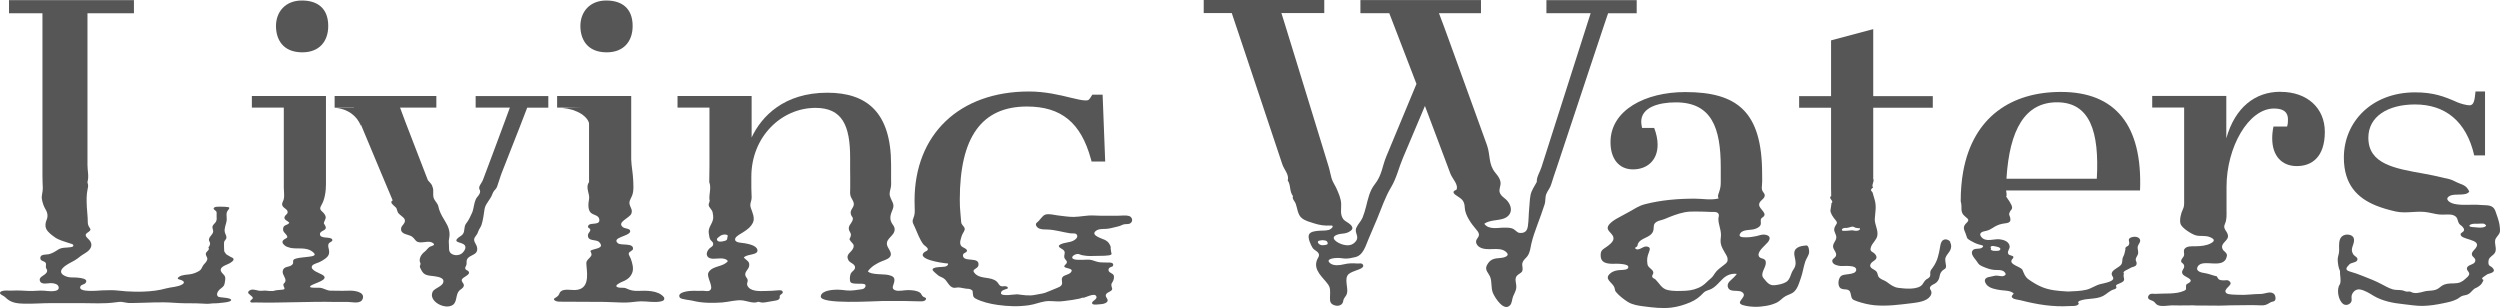 <svg id="uuid-7e957a30-ec2e-458a-8173-a4f1ce3a01b8" xmlns="http://www.w3.org/2000/svg" viewBox="41.38 194.47 349.21 43.03"><defs><style>.uuid-7023e1d5-abf0-4cdd-9e04-bf0f61851acc{fill:#565656;}</style></defs><path class="uuid-7023e1d5-abf0-4cdd-9e04-bf0f61851acc" d="M52.91,236.77s.03,0,0,0h0Z"></path><path class="uuid-7023e1d5-abf0-4cdd-9e04-bf0f61851acc" d="M56.5,236.82s.16.02,0,0h0Z"></path><path class="uuid-7023e1d5-abf0-4cdd-9e04-bf0f61851acc" d="M54.48,234.72s-.03,0-.04,0c.01,0,.03,0,.04,0Z"></path><path class="uuid-7023e1d5-abf0-4cdd-9e04-bf0f61851acc" d="M72.92,229.87c-.11-.1-.2-.21-.22-.34-.04-.28-.01-.59-.03-.87,0-.19-.01-.37.07-.52s.25-.26.27-.47c.02-.27-.18-.53-.23-.78-.12-.59.23-1.14.27-1.72.03-.48-.16-.93.18-1.34.07-.09.28-.29.12-.4-.03-.02-.08-.03-.12-.03-.36-.04-.71-.08-1.08-.06-.22.01-.63-.03-.82.1-.19.13-.11.24.03.36.16.13.31.21.28.44-.06.63.19,1-.33,1.49-.26.25-.31.41-.21.75.09.29.09.41-.08.68-.15.24-.4.43-.45.71-.04.22.08.29.13.47.06.21,0,.34-.08.52-.03.06-.1.09-.12.16-.02.09.08.14.06.22-.07.32-.52.44-.42.82.1.36.33.44.11.86-.14.29-.4.43-.55.72-.13.26-.22.5-.49.67-.34.21-.75.37-1.15.45-.52.1-1.25.06-1.69.39-.4.3.03.34.32.44.35.12.56.36.16.6-.63.38-1.5.36-2.2.55-1.06.3-2.11.42-3.2.46-.43.02-.86.02-1.29.01-.75-.01-1.51-.06-2.25-.15s-1.51-.05-2.26-.03c-.3,0-3.5.38-3.03-.57.13-.25.55-.25.71-.46.65-.83-1.82-.77-1.99-.78-.68,0-1.96-.49-1.19-1.31.44-.46,1.11-.76,1.65-1.06.31-.18.57-.39.85-.61.36-.28.84-.48,1.15-.81.41-.43.46-.9.12-1.36-.15-.2-.51-.45-.56-.7-.05-.27.23-.38.42-.53.3-.23.3-.3.1-.59s-.24-.52-.24-.87c0-.68-.1-1.33-.13-2-.04-.9-.07-1.68.12-2.56.04-.16.07-.32.06-.48,0-.11-.11-.37-.09-.45.23-.78,0-1.56,0-2.35v-21.22h6.49v-1.83h-17.45v1.83h4.67v22.66c0,.58.03,1.19.05,1.79.01.52-.21,1.01-.13,1.51.09.54.28,1.07.57,1.54.24.4.29.88.11,1.31s-.26.86-.08,1.29c.21.48.82.92,1.25,1.22.56.38,1.28.56,1.92.78.14.05.55.13.61.26.11.25-.24.3-.39.32-.56.09-1.21,0-1.71.33-.4.26-.88.57-1.37.66-.35.06-1.11-.03-1.13.5-.03.56.79.37.8.87,0,.18-.05.36,0,.54.04.13.15.21.16.36.01.23-.16.4-.32.53-.27.22-.85.44-.7.9.2.63,1.16.3,1.63.33.36.02.92.12,1,.56.13.8-1.62.53-1.97.5-.73-.07-1.46.07-2.19.03-.77-.04-1.53-.09-2.29-.05.07,0,0,0-.54,0-.58-.04-1.03.04-1.16.21-.18.22.18.4.33.48.24.12.42.3.62.48.67.57,1.55.64,2.39.66,1.27.03,2.53-.08,3.8-.08,1.37,0,2.74,0,4.11,0,1.62,0,3.24.12,4.85-.11.3-.04.61-.09.92-.05.28.03.56.12.85.14s.59,0,.89,0c1.8-.02,3.63-.17,5.43-.03,1.05.08,2.1.08,3.14.08.52,0,1.04.06,1.55.07.39,0,.76-.09,1.15-.07.27,0,.56-.04.84-.07.19-.02,1.35-.1,1.37-.39.02-.34-1.55-.35-1.73-.43-.43-.2-.21-.71.08-1.01.19-.19.49-.34.63-.58.11-.19.14-.46.17-.67.04-.27.07-.53-.11-.76-.18-.23-.53-.47-.5-.8.05-.48.92-.69,1.26-.89.15-.09.51-.31.53-.5.03-.26-.21-.27-.37-.37-.2-.13-.53-.27-.74-.46ZM53.77,228.33s-.02,0-.04,0c.03,0,.07,0,.1-.01l-.06.02ZM57.43,234.99c-.22,0-.11,0,0,0h0Z"></path><path class="uuid-7023e1d5-abf0-4cdd-9e04-bf0f61851acc" d="M83.61,201.78c2.35,0,3.62-1.51,3.62-3.68,0-2.53-1.57-3.56-3.68-3.56-2.35,0-3.62,1.63-3.62,3.56,0,1.81.91,3.68,3.68,3.68Z"></path><path class="uuid-7023e1d5-abf0-4cdd-9e04-bf0f61851acc" d="M126.13,201.78c2.35,0,3.62-1.51,3.62-3.68,0-2.53-1.57-3.56-3.68-3.56-2.35,0-3.62,1.63-3.62,3.56,0,1.81.91,3.68,3.68,3.68Z"></path><path class="uuid-7023e1d5-abf0-4cdd-9e04-bf0f61851acc" d="M132.5,236.69s-.01,0-.02,0c.08.01.07.01.02,0Z"></path><path class="uuid-7023e1d5-abf0-4cdd-9e04-bf0f61851acc" d="M119.17,235.17s-.03,0-.04,0c.01,0,.03,0,.04,0Z"></path><path class="uuid-7023e1d5-abf0-4cdd-9e04-bf0f61851acc" d="M134.16,236.06s-.05-.08-.08-.12c-.8-.93-2.44-.88-3.55-.84-.65.02-1.07-.06-1.66-.34-.36-.17-.72-.04-1.09-.13-.92-.23.48-.79.71-.89.6-.26,1.04-.64,1.24-1.28.18-.58-.06-1.35-.25-1.88-.07-.19-.32-.53-.27-.73.05-.24.56-.36.59-.6.1-.9-1.69-.44-2.12-.81-.94-.83,1.69-.96,1.73-1.66.02-.41-.69-.35-.99-.56-.99-.71.95-1.3,1.16-1.93.14-.42,0-.61-.17-1.02-.28-.66.04-.91.26-1.47.27-.67.18-1.57.15-2.27-.04-.93-.24-1.85-.27-2.78,0-.07,0-.14,0-.22v-8.65h-10.35v1.62h4.46v10.41c-.56.79.15,1.63,0,2.39-.11.56-.2,1.47.25,1.89.36.34,1.07.32,1.18.89.17.94-1.25.41-1.52.88-.22.38.24.35.26.57.03.33-.28.43-.32.74-.1.98,1.15.58,1.56,1.01.91.97-.84.87-1.23,1.24.21.45.27.59-.13.99s-.47.48-.41,1.07c.13,1.36.38,3.31-1.58,3.4-.57.03-1.51-.2-1.99.18-.19.15-.21.4-.36.58s-.37.28-.56.42c-.03.03-.07.06-.04.18.2.24.56.27.88.27,2.04.03,4.09,0,6.13.03.98.01,1.97.1,2.95.09.73,0,1.44-.15,2.16-.17.93-.02,1.93.22,2.85,0,.11-.03.22-.06.31-.13s.15-.18.1-.38Z"></path><path class="uuid-7023e1d5-abf0-4cdd-9e04-bf0f61851acc" d="M170.36,235.93c-.28-.19-.25-.43-.47-.58-.47-.32-1.09-.34-1.63-.36-.49-.01-1.3.19-1.76.05-.77-.23-.25-.78-.19-1.32.07-.57-.29-.69-.79-.83-.6-.17-2.56,0-2.91-.53.47-.66,1.26-1.13,2-1.42.4-.15,1.1-.36,1.2-.84s-.45-.99-.53-1.43c-.18-.93,1.07-1.24,1.07-2.16,0-.22-.09-.43-.22-.6-.64-.83-.35-1.48-.05-2.22s-.15-1.06-.38-1.8c-.15-.48.06-.87.13-1.34.05-.36.02-.7.02-1.08v-2.01c0-7.28-3.37-10.04-8.9-10.04-6.07,0-9.2,3.31-10.58,6.25v-5.79h-10.35v1.62h4.46v8.1c0,.75-.02,1.52-.03,2.31.15.37.15.77.11,1.17-.04.41-.11.82-.09,1.22.14.3-.12.53-.1.81.02.32.45.63.54.98.07.27.12.65.08.94-.1.72-.72,1.21-.61,1.99.04.25.08.63.18.85.11.25.42.35.44.64.03.39-.34.47-.55.69-.54.57-.48,1.3.37,1.4.62.07,1.81-.28,2.23.34-.65.85-2.08.6-2.68,1.54-.43.67.87,2.15.12,2.58-.24.14-.63.03-.89.03.04,0,.08,0,.12,0-.52,0-1.04.02-1.56,0-.42-.01-2.31.15-1.82.95.15.25,1.49.35,1.81.44,1.27.33,2.79.34,4.1.24.97-.07,1.95-.41,2.93-.28.55.08,1.52.47,2.07.19.06-.03.44.1.53.1.2.01.37,0,.57-.04.45-.08.89-.16,1.34-.23.13-.02.27-.05.38-.11s.22-.17.23-.3c0-.08-.02-.16,0-.24.05-.21.39-.27.42-.49.02-.12-.09-.24-.21-.28s-.25-.03-.38-.02c-.62.06-1.24.09-1.87.1-.75.01-2.14.11-2.5-.8-.1-.27.08-.43.06-.7-.02-.28-.29-.45-.33-.69-.1-.54.44-.79.53-1.28.12-.68-.33-.77-.74-1.19.34-.55,2.09-.29,1.89-1.11-.15-.61-1.25-.8-1.76-.9-.46-.09-1.54-.04-1.32-.69.11-.32.84-.68,1.11-.86.56-.36,1.07-.73,1.36-1.35.29-.62-.08-1.41-.29-2-.24-.67.13-.91.1-1.6-.02-.41-.04-.8-.04-1.21v-1.58c0-5.63,4.24-9.62,8.96-9.62,3.75,0,4.84,2.48,4.84,6.96v1.56c0,.91.03,1.83.01,2.74,0,.34-.05.69.04,1.01.11.43.52.79.46,1.26-.05.44-.53.74-.42,1.26s.44.45.22.99c-.16.4-.56.66-.49,1.16.05.37.35.51.28.9-.11.56-.37.35.02.84.22.27.48.41.34.84-.24.71-1.17.88-.69,1.77.2.37.83.47.91.91s-.43.6-.6.97c-.12.26-.2,1,.01,1.21.28.29,1.46.11,1.88.23.35.1.15.52-.08.64-.11.06-.24.08-.37.1-.66.1-1.33.21-2,.15-.43-.04-.84-.11-1.28-.11-.59,0-2.27.09-2.34.94-.11,1.17,7.57.65,8.54.65,1.11,0,2.23,0,3.34,0,.57,0,1.14.02,1.71.04.3,0,.9.08,1.08-.24.16-.29-.24-.31-.39-.41ZM142.88,227.99c-.08.08-.2.1-.32.14-.25.08-.97.23-1.04-.2-.03-.17.24-.32.34-.41.2-.2.53-.31.82-.29.09,0,.3.04.34.13.04.07-.03.21-.04.29-.02.11,0,.2-.07.29-.01.02-.03.03-.04.05Z"></path><path class="uuid-7023e1d5-abf0-4cdd-9e04-bf0f61851acc" d="M188.36,226.53s-.01,0-.02,0c-.01,0-.01,0,.02,0Z"></path><path class="uuid-7023e1d5-abf0-4cdd-9e04-bf0f61851acc" d="M196.1,230.16s.02,0,.02,0c.13-.02.37-.04.48-.14.09-.08.03-.2,0-.3s-.03-.19-.04-.29c0-.08-.03-.15-.04-.23,0-.09.02-.18,0-.27-.02-.12-.11-.24-.16-.35-.14-.28-.39-.47-.67-.61-.39-.19-1.98-.62-1.27-1.22.41-.35.99-.28,1.48-.31.55-.03,1.15-.24,1.69-.35.28-.05.5-.21.77-.28.3-.08.66.03.92-.16.43-.3.24-.88-.19-1.01-.43-.13-1.01-.04-1.46-.04-1.17,0-2.34.03-3.51-.03-.9-.05-1.85.19-2.78.2-.74,0-1.47-.13-2.21-.21-.54-.06-1.21-.28-1.74-.11-.43.14-.75.8-1.14,1.08-.42.3.02.76.31.87.34.13.74.12,1.1.13,1.12.03,2.12.37,3.21.53.26.04.71-.07.9.16.29.37-.18.73-.46.87-.54.27-1.22.24-1.76.5-.62.3-.02.51.31.75.49.36.06.72.21,1.17.07.21.34.35.34.58,0,.2-.22.31-.33.48-.02.03-.04.06-.04.1,0,.05.04.09.08.12.19.16,1.08.19.95.54-.18.53-.99.48-1.27.85-.28.36.14.83-.2,1.19-.14.14-.33.23-.52.3-.57.22-1.12.49-1.69.69-.4.14-.91.19-1.33.28-.91.2-1.68.05-2.57-.06-.26-.03-2.29.36-2.29-.16,0-.41.53-.49.84-.61.04-.02.08-.03.11-.07.05-.08-.03-.19-.12-.23-.29-.15-.56.02-.82-.07-.3-.1-.36-.43-.58-.62-.83-.77-2.21-.3-3.04-1.12-.68-.68.4-.59.47-1.21.15-1.24-2.11-.31-2.17-1.32-.02-.41.49-.35.56-.65.06-.31-.61-.46-.8-.69-.32-.4-.04-1.04.09-1.47.09-.31.5-.72.38-1.02-.13-.35-.46-.45-.48-.89-.04-.69-.14-1.37-.17-2.07-.01-.33-.02-.67-.02-1.02,0-8.75,3.07-13.01,9.38-13.01,4.79,0,7.54,2.26,8.93,7.32l.1.36h1.9l-.36-9.34h-1.44l-.14.23c-.31.5-.37.58-.8.58-.5,0-1.26-.19-2.15-.4-1.47-.36-3.48-.85-5.76-.85-9.71,0-15.98,5.98-15.98,15.23,0,.35,0,.69.02,1.02.02.61.03.93-.2,1.48-.22.53.02.75.23,1.25.33.76.68,1.7,1.17,2.36.15.2.68.45.63.73-.04.22-.35.25-.51.4-1.09.99,2.58,1.49,3.02,1.53.13.01.36-.04.32.16-.03.12-.2.22-.3.27-.28.14-2-.02-1.85.52.03.12.64.64.77.74.24.19.56.25.81.44.47.34.7,1.14,1.31,1.28.22.05.45-.04.67-.04.36.01.73.13,1.09.17.21.02.51.01.69.12.31.17.23.2.27.54.05.37.04.55.39.73.89.47,2.07.74,3.06.88,1.46.21,2.95.26,4.42.04.75-.11,1.46-.41,2.2-.53.71-.12,1.48.04,2.19,0,.22-.01,3.08-.34,3.01-.55.1.31,1.8-.87,2-.1.11.44-.85.64-.56,1,.14.17.84.07,1.05.05.31-.02.74-.07.97-.31.33-.34-.21-.6-.16-.96.06-.44.88-.47.9-.88,0-.08-.05-.17-.07-.25-.02-.09-.04-.19-.05-.28-.01-.19.11-.34.2-.49.13-.23.2-.53.15-.79-.08-.41-.67-.37-.74-.77-.05-.28.14-.41.37-.49.12-.04.2-.04.25-.17.06-.14.03-.29-.11-.36-.18-.1-.46-.07-.67-.08-.33-.01-.67,0-1.01-.03-.42-.03-.76-.2-1.16-.31-.46-.13-1-.02-1.47-.04-.3-.01-.61.02-.91-.05-.14-.03-.37-.1-.37-.28,0-.17.25-.33.38-.39.21-.09.44-.14.66-.04.27.12.54.15.83.19.21.03.42.04.64.04.59,0,1.17-.02,1.75-.03.23,0,.45-.01.68-.05Z"></path><path class="uuid-7023e1d5-abf0-4cdd-9e04-bf0f61851acc" d="M257.39,194.48v1.83h6.18s-3.37,10.52-6.18,19.35c-.23.74-.46,1.46-.69,2.16-.22.7-.71,1.39-.65,2.05-.32.63-.77,1.19-.89,1.91-.11.62-.12,1.23-.18,1.86-.08.8-.06,1.63-.18,2.42-.09.58-.33.91-.91.95-.54.04-.63-.23-1.03-.5-.39-.26-.82-.23-1.31-.24-.92-.02-2.19.35-2.84-.54.71-.53,1.84-.44,2.66-.71,1.21-.41,1.38-1.55.52-2.54-.23-.26-.55-.44-.78-.71-.46-.55-.24-.89-.14-1.46.12-.68-.32-1.23-.73-1.73-.97-1.19-.66-2.42-1.14-3.8-.6-1.7-1.23-3.39-1.84-5.09-1.14-3.15-2.28-6.29-3.42-9.44-.49-1.34-.97-2.68-1.46-3.94h5.87v-1.83h-16.84v1.83h4.03l3.8,9.88s-2.07,4.97-4.23,10.17c-.54,1.3-.59,2.59-1.61,3.87-.7.88-.93,2.02-1.2,3.09-.14.54-.29,1.06-.5,1.57-.22.51-.64.89-.86,1.39-.33.74.52,1.21-.12,1.95-.47.54-1.05.58-1.7.42-.85-.21-2.15-1.06-.65-1.46.39-.1.86-.07,1.23-.23.19-.08.6-.29.66-.5,0-.02.01-.04.02-.07.09-.57-.98-.94-1.24-1.28-.51-.67-.29-1.41-.32-2.18-.03-.73-.34-1.42-.63-2.08-.22-.5-.55-.94-.71-1.47-.16-.54-.24-1.1-.41-1.64-.22-.72-.44-1.45-.67-2.19-2.74-8.92-5.93-19.33-5.93-19.25h5.99v-1.83h-16.84v1.83h3.92s3.57,10.63,7.06,21.12c.25.75,1,1.48.75,2.24.48.73.2,1.48.74,2.21-.17.34.26.73.37,1.02.26.7.27,1.58.88,2.06.48.39,1.16.54,1.73.73.71.23,1.49.35,2.22.29s.15.53-.21.62c-.49.13-1.04.07-1.54.13-.39.05-.96.09-1.19.47-.27.46.24,1.54.49,1.92.24.37.95.52.88,1.06-.03.21-.19.39-.27.59-.58,1.47.85,2.45,1.56,3.47.33.47.26.95.26,1.44,0,.5-.13,1.06.37,1.34.43.24,1.03.26,1.34-.15.13-.17.12-.43.21-.63.14-.28.36-.46.44-.77.22-.78-.46-2.12.26-2.72.29-.24.75-.39,1.09-.52.27-.1,1.23-.37.83-.84-.15-.18-.46-.09-.67-.1-.74-.05-1.29-.05-1.99.12-.53.13-1.36.23-1.83-.13-.84-.64.59-.78,1.04-.77.4,0,.79.1,1.19.09s.79-.11,1.18-.19c1.2-.23,1.52-1.67,1.94-2.61.4-.91.79-1.83,1.17-2.75.61-1.47,1.13-3.05,1.95-4.41.77-1.28,1.07-2.72,1.65-4.08,1.76-4.16,3.08-7.28,3.08-7.28,0,0,1.17,3.12,2.74,7.28.26.69.53,1.41.81,2.16.28.74,1.18,1.56.85,2.27-.81.27-.25.66.21.94.63.39.92.73.95,1.53.04,1.07.91,2.27,1.58,3.05.22.25.47.55.39.88-.05.24-.27.41-.35.64-.13.35.09.74.4.94,1.11.71,2.72-.12,3.69.65.78.61-.23.87-.78.9-.83.05-1.41.17-1.84,1.02-.34.67.25,1.07.47,1.64.26.7.09,1.49.36,2.18.26.68,1.59,2.77,2.45,1.71.23-.29.24-.8.37-1.15s.34-.67.43-1.05c.19-.8-.45-1.48.31-2.04.44-.32.62-.32.6-.89-.02-.39-.14-.55.06-.94.15-.29.44-.49.63-.76.36-.53.4-1.09.53-1.7.2-.89.52-1.76.83-2.61.35-.96.71-1.91,1.02-2.88.17-.52.05-.99.25-1.49.19-.47.55-.84.68-1.34.22-.76.5-1.51.75-2.27,3.53-10.64,7.2-21.69,7.2-21.62h3.99v-1.83h-12.58ZM226.44,228.7c-.23.03-.45.05-.66-.05-.03-.01-.06-.03-.09-.05-.21-.14-.38-.43-.01-.52.26-.06.45-.08.72-.03.24.05.34.07.42.3.09.27-.13.31-.38.35Z"></path><path class="uuid-7023e1d5-abf0-4cdd-9e04-bf0f61851acc" d="M292.38,228.76s-.05-.04-.08-.06c-.11,0-.06.03.08.06Z"></path><path class="uuid-7023e1d5-abf0-4cdd-9e04-bf0f61851acc" d="M293.69,228.76c-.9.06-1.87.28-1.65,1.44.14.75.33,1.26-.16,1.94-.4.56-.39,1.33-1,1.72-.43.27-1.12.4-1.62.45-.76.07-1.09-.45-1.54-.98-.52-.6.26-1.42.31-2.03.09-1-.84-.48-1-1.14-.15-.61.97-1.46,1.3-1.87.16-.21.35-.53.16-.78-.16-.22-.61-.29-.86-.27-.31.02-.64.16-.95.22-.46.1-.93.16-1.4.16-.47,0-1.19-.01-.8-.57s1.41-.4,1.98-.58c.31-.1.7-.26.84-.58s-.14-.79.23-1.02c.94-.57-.44-1.14-.43-1.82.02-.57.71-.71.78-1.22.05-.31-.22-.47-.33-.72-.11-.27-.08-.53-.05-.81.05-.51.02-1.04.02-1.56,0-8.69-3.5-11.41-10.74-11.41-5.61,0-10.44,2.54-10.44,7,0,2.29,1.15,3.8,3.14,3.8s3.44-1.27,3.44-3.44c0-.78-.18-1.57-.48-2.35h-1.69c-.06-.3-.12-.6-.12-.85,0-2.05,2.47-2.72,4.83-2.72,5.01,0,6.28,3.56,6.28,9.05v2.2c0,.5-.1.9-.26,1.37-.09.27-.22.54-.02.79-1,.29-2.31.04-3.34.04-2.35,0-4.67.19-6.95.77-.89.23-1.48.66-2.26,1.09-.45.25-.91.49-1.36.74-.48.26-.97.53-1.34.94-.86.97.66,1.21.54,2.11-.06.43-.66.88-.99,1.1-.56.39-.83.48-.79,1.28.06,1.21,1.43,1.07,2.31,1.06.33,0,1.44.06,1.53.37.15.53-.8.49-1.1.51-.52.03-.98.12-1.4.47-.96.81.32,1.24.58,1.98.1.28.02.36.22.62.39.49,1.12,1.05,1.66,1.39.67.41,1.48.52,2.25.62,1.26.16,2.54.32,3.8.17.92-.11,1.81-.38,2.66-.74.79-.34,1.27-.72,1.85-1.33.3-.32.73-.35,1.1-.54.47-.24.85-.65,1.21-1.03.28-.3.58-.6.93-.8.43-.24.93-.34,1.42-.27-.27.36-.6.67-.93.96-.22.2-.4.48-.35.77.19,1.07,1.64.29,2.17.96.5.63-1.32,1.34.06,1.7,1.02.27,2.14.26,3.17.07.51-.09,1.03-.24,1.49-.47.44-.22.74-.63,1.17-.87s.89-.32,1.24-.66c.51-.49.7-1.28.93-1.92.26-.74.36-1.54.61-2.28.15-.43.46-.78.53-1.24.03-.23-.03-1.03-.41-1ZM282.7,230.87c-.08.33-.37.5-.72.77-.3.24-.62.47-.87.76-.28.32-.42.7-.78.98-.42.33-.78.78-1.23,1.05-.65.4-1.46.62-2.22.65-.85.04-1.73.09-2.56-.1-.85-.2-1.11-.89-1.68-1.46-.15-.15-.44-.18-.48-.43-.03-.2.2-.35.16-.59-.09-.48-.75-.6-.82-1.15-.09-.67-.03-1.05.22-1.67.19-.46.19-.74-.41-.78-.45-.03-1.18.79-1.56.2.09-.07.24-.13.31-.22.11-.15.05-.23.11-.35.4-.89,1.76-.8,2.13-1.77.13-.34,0-.76.21-1.06.32-.43.93-.44,1.38-.63.92-.39,1.81-.75,2.81-.95.58-.12,1.15-.1,1.74-.1.62,0,1.22.02,1.83.05.41.02,1.04-.1,1.19.34.07.21-.05.42-.05.62,0,.9.48,1.69.34,2.63-.12.86.1,1.3.54,2.06.19.33.49.72.39,1.13Z"></path><path class="uuid-7023e1d5-abf0-4cdd-9e04-bf0f61851acc" d="M308.56,234.31s0,0,0,0c-.01,0-.03,0-.04,0,.02,0,.03,0,.05,0Z"></path><path class="uuid-7023e1d5-abf0-4cdd-9e04-bf0f61851acc" d="M313.82,228.28c-.21-.33-.69-.49-1.02-.27-.3.2-.36.6-.42.95-.07.49-.18.97-.32,1.45-.14.5-.38.97-.68,1.4-.13.2-.3.36-.36.59-.06.24.06.5-.08.73-.11.18-.34.26-.51.39-.23.17-.34.45-.52.68-.6.8-2.5.59-3.36.48-.67-.09-1.1-.45-1.62-.83-.31-.23-.75-.31-1.03-.58s-.19-.55-.38-.83c-.26-.39-1.14-.46-.84-1.1.22-.47,1.12-.55.71-1.25-.32-.54-.97-.35-.64-1.19.22-.54.74-.91.86-1.5.16-.82-.41-1.59-.35-2.39.06-.94.25-1.66-.01-2.61-.1-.36-.19-.68-.3-1.03-.04-.13-.26-.23-.22-.41.02-.06.25-.34.31-.27-.33-.37.22-.86,0-1.24v-9.93h8.32v-1.62h-8.32v-9.36l-5.89,1.57v7.79h-4.46v1.62h4.46v11.32c0,.35.03.68.02,1.02-.5.31.48.68.03,1,.04-.03-.14.95-.14,1.02.02.42.38.93.64,1.24.52.6.16.53-.07,1.16-.19.54.3.88.25,1.42-.05.47-.57.83-.43,1.36.1.38.55.76.37,1.17-.15.36-.67.41-.45.9.16.34.79.47,1.12.5.47.03,2.28-.21,2.17.58-.1.69-1.62.47-2.07.78-.46.31-.58,1.43-.1,1.75s1.21-.11,1.39.72c.16.75.14.84.91,1.1s1.59.47,2.44.55c1.74.16,3.49-.08,5.21-.29.81-.1,2.05-.25,2.55-.96.12-.16.21-.4.18-.6-.04-.31-.4-.48-.09-.82.16-.18.41-.25.61-.38.29-.18.5-.48.58-.81.09-.39.11-.65.4-.95.28-.28.57-.23.54-.71-.03-.36-.18-.78-.07-1.13s.47-.67.64-1.01c.18-.35.22-.78,0-1.12ZM299.97,226.65c-.24.01-.48.04-.72.06-.09,0-.19.01-.28,0-.06,0-.12.02-.18,0-.18-.05-.16-.23-.02-.31.08-.05.17-.07.26-.09.1-.02.19,0,.29,0,.12-.01.23-.04.35-.07.14-.03.27-.1.41-.11.1,0,.2,0,.29.05.06.03.12.08.19.1.11.03.23.03.34.06.08.02.16-.01.24.01.12.04.03.18-.03.23-.08.08-.2.11-.31.12-.11.01-.24.02-.35,0-.12-.02-.22-.06-.35-.06-.04,0-.09,0-.13,0Z"></path><path class="uuid-7023e1d5-abf0-4cdd-9e04-bf0f61851acc" d="M340.29,227.91c-.18-.4-.8-.43-1.17-.3-.72.27-.15.59-.37,1.06-.09.19-.33.2-.45.37-.1.15,0,.14-.04.29-.09.36-.11.66-.3.99-.17.31-.09.55-.17.86-.07.27-.2.36-.43.54-.31.23-1.09.58-1.01,1.07.05.31.33.42.18.7-.2.36-1.3.56-1.7.65-.75.17-1.27.62-2.01.8-.84.2-1.71.21-2.57.25-.05,0-.11,0-.18-.01-1.19-.07-2.41-.16-3.52-.64-.64-.27-1.25-.64-1.82-1.05-.49-.35-.61-.78-.84-1.31-.21-.48-1.99-.74-1.46-1.48.08-.11.22-.21.19-.34-.04-.22-.55-.17-.69-.39-.25-.36.21-.72.17-1.09-.08-.66-.79-.91-1.36-.98-.78-.11-1.93.44-2.57-.29-.41-.47-.07-.74.38-.83.47-.1.7-.17,1.1-.43.44-.29.89-.52,1.41-.62.68-.13,1.31-.04,1.11-.87-.1-.42-.25-.34-.05-.79.09-.22.32-.33.32-.6,0-.44-.61-1.19-.84-1.56.16-.01,0-.84,0-.84h18.71c.36-9.11-3.44-13.76-11.05-13.76-6.88,0-12.25,3.46-13.65,11.1-.23,1.27-.35,2.66-.35,4.17.28.92-.2,1.48.63,2.14.48.38.58.51.17.9-.58.55-.34.9-.1,1.51.22.56.07.61.65.95.39.23.76.41,1.19.54.27.08.89.12.43.45-.34.25-1.01.02-1.29.36-.37.45.2,1.06.46,1.4.33.43.32.6.82.82.54.24,1.12.47,1.71.52.41.03,1.09-.05,1.41.26.27.26.27.46-.09.59-.31.11-.78-.09-1.12-.05-.27.03-.53.13-.8.17-.62.08-.93.42-.5,1.04.41.58,1.41.73,2.05.82.58.08,1.33.03,1.79.47-.21.25-.44.41-.13.65.23.18.78.21,1.07.29,2.3.59,4.51.96,6.89.81.38-.02.9.06,1.2-.24.03-.03.07-.08.05-.12-.01-.04-.05-.06-.07-.09-.07-.11.07-.23.19-.28,1.05-.41,2.27-.16,3.28-.68.53-.28.89-.73,1.49-.91.09-.03.19-.05.27-.11.08-.06.13-.17.09-.26-.01-.03-.04-.06-.05-.1-.08-.35,1.23-.4,1.13-.99-.04-.23-.12-.49-.02-.77-.3-.29.58-.55,1.08-.86.4-.1.74-.2.69-.63-.03-.24-.17-.28-.11-.56.05-.26.27-.46.32-.73.06-.34-.13-.69-.04-1.03.07-.28.43-.59.3-.93ZM328.72,208.76c4.59,0,5.92,4.1,5.55,10.68h-12.62c.42-6.88,2.6-10.68,7.06-10.68ZM319.49,228.89c.08-.06.21-.07.32-.06.04,0,.07,0,.1.02.2.04,1.11.14.84.53-.11.15-.41.14-.57.13-.22,0-.55.02-.7-.17-.08-.1.03-.11.02-.2,0-.04-.06-.07-.07-.11-.01-.05.03-.1.07-.14Z"></path><path class="uuid-7023e1d5-abf0-4cdd-9e04-bf0f61851acc" d="M359.9,207.29c-3.49,0-6.31,2.15-7.54,6.5v-5.92h-10.35v1.62h4.46v13.01c0,.41.03.81-.18,1.22-.25.48-.49,1.43-.33,2,.18.61,1.58,1.48,2.16,1.63.62.16,1.3-.02,1.92.23.66.26.79.54.17.87-.65.35-1.43.41-2.17.42-.45,0-1.24-.06-1.53.39-.18.29.03.61-.07.93-.06.2-.27.36-.35.57-.17.42.21.4.35.72.23.52-.57.81-.13,1.34.3.37,1.63.66.82,1.17-.33.21-.39.12-.4.52,0,.37.08.43-.32.6-1.11.48-2.63.32-3.82.4-.49.04-.08-.04-.72,0-.27.02-.54.38-.41.64.13.25.56.27.77.44.21.17.27.35.52.48.59.31,1.67,0,2.35.06.24.02,1,0,2.77-.01-.12.04.94.02,1.68.03.65.03,1.1,0,1.01,0,.46.02.96.02,1.38,0,.45-.01.81-.03.96-.03,2.35-.01,2.84-.06,4.21,0,.63.03.86-.06,1.38-.39.3-.2.72-.03.75-.6,0-.16-.06-.39-.15-.52-.46-.59-1.33-.08-1.9-.08-1.09,0-2.07.18-3.16.12-.34-.02-1.42,0-1.66-.23-.57-.53.82-1.06.56-1.5-.29-.49-.7-.24-1.11-.29-.19-.02-.39-.04-.54-.17-.05-.04-.26-.4-.25-.39-.54-.11-1.07-.35-1.62-.44-.38-.06-1.39-.2-1.07-.87.61-1.33,3.73.53,4.1-1.53.08-.47-.44-.6-.6-.97-.39-.85.86-1.11.75-1.91-.1-.65-.76-.88-.43-1.59.29-.64.23-1.26.23-1.98v-3.23c0-5.52,3.07-10.92,6.62-10.92.98,0,1.96.25,1.96,1.53,0,.25,0,.61-.12.98h-1.9c-.12.55-.18,1.1-.18,1.66,0,2.45,1.35,3.87,3.43,3.87s3.92-1.23,3.92-4.79c0-3.25-2.39-5.58-6.19-5.58Z"></path><path class="uuid-7023e1d5-abf0-4cdd-9e04-bf0f61851acc" d="M379.49,235.35s0,0,.01,0c-.13,0-.12,0-.01,0Z"></path><path class="uuid-7023e1d5-abf0-4cdd-9e04-bf0f61851acc" d="M390.53,225.89c-.12-.66-.37-1.35-.58-1.93-.37-.99-1.2-.77-2.09-.86-1.19-.12-2.53.12-3.69-.16-.64-.15-1.4-.68-.59-1.11.73-.39,2.26.09,2.72-.6-.46-1.03-1.11-.93-2.02-1.43-.47-.25-.92-.37-1.45-.46-.96-.25-1.94-.44-2.91-.62-4.04-.72-7.72-1.33-7.72-5.01,0-2.96,2.71-4.65,6.52-4.65,4.22,0,7.18,2.35,8.27,7.12h1.51v-8.93h-1.33c-.12,1.27-.24,1.93-.84,1.93-.42,0-1.27-.24-1.69-.42-1.87-.84-3.38-1.39-5.91-1.39-6.03,0-9.95,4.1-9.95,9.11,0,3.8,1.91,5.65,4.48,6.7.86.35,1.79.61,2.75.83,1.51.34,3.06-.17,4.59.14.7.14,1.32.32,2.03.3.57-.01,1.41-.14,1.84.34.23.25.21.61.39.89.13.21.39.31.52.5.11.17.22.22.18.45-.04.27-.44.33-.47.53-.14.87,3.15.64,2.08,2-.2.25-.55.5-.51.85.04.39.52.45.48.87-.06.66-1.22.48-1.17,1.17.02.23.33.4.32.68s-.33.5-.5.66c-.23.22-.42.36-.72.5-.56.25-1.26.11-1.85.22-.58.11-.73.26-1.17.6-.61.47-1.38.29-2.07.48-.55.15-1.29.37-1.84.05-.19-.11-.4-.01-.6-.04-.23-.03-.44-.16-.68-.19-.42-.06-.89-.01-1.28-.13-.54-.17-1.03-.45-1.52-.71-.84-.46-1.72-.78-2.61-1.14-.59-.24-1.19-.45-1.82-.63-.71-.21-.58-.5-.08-1,.25-.26.91-.24,1.08-.54.23-.43-.33-.55-.54-.87-.51-.81.16-1.25.11-2.06-.03-.61-.75-.77-1.24-.66-.72.17-.85.85-.85,1.51,0,.37.04.71-.03,1.08-.06.31-.17.6-.16.92.02.47.1,1.11.32,1.54-.04.58.2,1.25,0,1.84-.53.64-.25,2.28.45,2.77.28.2.63.17.9-.04.36-.28.28-.54.26-.9-.02-.57.52-1.19,1.16-1.09.67.11,1.32.52,1.89.87,1.2.73,2.73,1.04,4.13,1.18.9.09,1.9.27,2.79.25.95-.02,1.96-.18,2.89-.38.63-.13,1.29-.26,1.86-.56.24-.12.43-.31.66-.42.28-.13.63-.12.91-.27.52-.27.6-.72,1.18-.92.73-.4.8-.69.97-1.08-.56-.23.2-.52.57-.81.4-.13,1.19-.27.75-.81-.34-.41-.64-.24-.64-.83,0-.63.29-.72.72-1.11.59-.53.15-1.26.21-1.91.05-.55.67-.81.69-1.37.01-.27-.02-.55-.07-.84ZM370.51,234.92s-.01,0-.02,0c0,0,0,0,.02,0ZM386.31,226.01s.01-.06.05-.1c.07-.08.29-.14.39-.16.26-.05.54-.02.8-.03.2-.01.41-.03.61-.02.18,0,.21.01.35.12.09.07.19.11.09.23-.24.25-.78.22-1.09.2-.28-.01-.57-.04-.85-.07-.09,0-.34-.06-.34-.17Z"></path><path class="uuid-7023e1d5-abf0-4cdd-9e04-bf0f61851acc" d="M88.14,209.5v.02c1.9.16,3.12,1.18,3.65,2.53v-2.55h-3.65Z"></path><path class="uuid-7023e1d5-abf0-4cdd-9e04-bf0f61851acc" d="M120,209.54v.02c1.93.16,3.73,1.2,3.72,2.53l.62-2.75-4.34.2Z"></path><path class="uuid-7023e1d5-abf0-4cdd-9e04-bf0f61851acc" d="M81.88,229.08c1.05.24,2.25-.18,3.2.59.68.55-.16.6-.63.67-.56.08-1.15.09-1.7.24-.76.21-.19.51-.56.87-.43.41-1.18.15-1.32.88-.1.54.6,1.07.33,1.55-.09.16-.24.15-.24.41,0,.14.23.45.14.55-.05.06-.13.07-.2.08-.42.07-.96.04-1.36.2-.4,0-.72,0-.81-.03-.4-.09-.81.06-1.22-.02s-.92-.28-1.28-.02c-.45.33,0,.5.23.74.11.11.24.16.23.34-.01.14-.53.35-.3.55.12.1.49.03.64.04,3.76.09,7.52-.16,11.27-.07.57.01,1.14.01,1.71,0s1.77.35,2.04-.46c.32-.97-1.21-1.13-1.8-1.12-.35,0-.7.02-1.05.02-.56,0-1.13,0-1.69-.02-.5-.02-.9-.34-1.41-.4-.24-.05-1.38.09-1.41-.15-.06-.37,2.79-.86,1.84-1.59-.35-.27-1.96-.71-1.54-1.35.15-.23.73-.37.97-.48.28-.13.57-.29.82-.48.52-.38.66-.71.53-1.33-.06-.28-.17-.58.02-.84.13-.18.59-.25.45-.54-.22-.44-1.73-.01-1.71-.75.02-.54,1.07-.43.76-1.11-.18-.41-.31-.26-.12-.71.13-.31.25-.45.1-.78-.31-.65-1.01-.66-.55-1.41.5-.82.65-2,.65-2.94,0-1.23,0-2.17,0-3.44v-8.89h-10.35v1.62h4.46v11.2c0,.48.11,1.11,0,1.58-.09.38-.39.62-.13,1.03.15.23.58.39.65.67.11.41-.34.48-.42.81-.1.43.45.49.67.81-.27.38-.78.22-.86.76-.07.48.21.6.45.92.34.47-.05.42-.37.68-.3.25-.18.54.13.79.21.17.46.26.72.32Z"></path><path class="uuid-7023e1d5-abf0-4cdd-9e04-bf0f61851acc" d="M107.82,207.88v1.62h4.78s-1.06,2.91-2.39,6.45c-.44,1.18-.91,2.44-1.39,3.7-.17.43-.65.86-.47,1.26.26.4-.06.8-.32,1.1-.3.34-.41,1.01-.5,1.44-.06.27-.11.54-.23.79-.24.54-.47,1.02-.83,1.48-.32.43-.13.98-.41,1.41-.21.32-.61.43-.84.71-.3.37.16.45.45.55s.64.2.71.53-.2.69-.43.9c-.39.35-1.07.39-1.5.1-.5-.33-.3-.91-.37-1.43-.04-.29.01-.6.06-.88.14-.77-.15-1.54-.55-2.17-.33-.53-.65-1.07-.85-1.65-.1-.27-.1-.54-.25-.8-.12-.22-.29-.4-.42-.62-.37-.6,0-1.25-.3-1.85-.04-.29-.37-.58-.62-.87-.49-1.26-.97-2.52-1.43-3.7-1.37-3.54-2.46-6.38-2.46-6.45h5.07v-1.62h-14.21v1.62h2.68s1.7,4.1,3.8,9.09c.53,1.25,1.05,2.51,1.63,3.87-.51.29.12.66.44.99.2.21.15.56.37.81.2.23.47.39.69.61.22.22.27.43.15.7-.16.35-.45.44-.48.87-.01.26.06.4.27.56.39.28.96.27,1.33.58.47.4.4.73,1.16.75.53.01,1.2-.25,1.68.08.45.31-.12.4-.35.5-.34.15-.52.53-.83.75-.46.34-.85,1.03-.56,1.57.09.18-.15.37-.05.59.38.86.61,1.07,1.51,1.18.4.05,1.66.11,1.75.66.12.79-1.22,1.01-1.49,1.55-.67,1.34,1.76,2.61,2.83,1.84.59-.42.37-1.43.86-1.96.2-.22.62-.37.66-.73.03-.33-.34-.48-.29-.79.07-.43,1.39-.71.91-1.23-.12-.13-.33-.12-.41-.31-.08-.19.06-.32.12-.48.1-.24.02-.45.07-.69.1-.55.8-.68,1.18-.98.22-.18.31-.41.29-.69-.04-.75-.82-1.02-.19-1.78.19-.23.26-.4.35-.66.11-.31.34-.56.44-.87.23-.71.31-1.46.42-2.19.07-.48.33-.79.58-1.19.12-.2.28-.39.38-.6.13-.27.2-.57.4-.8.17-.2.29-.29.39-.55.24-.64.41-1.31.66-1.95,1.96-4.99,3.55-9.02,3.55-9.09h2.95v-1.62h-10.15Z"></path></svg>